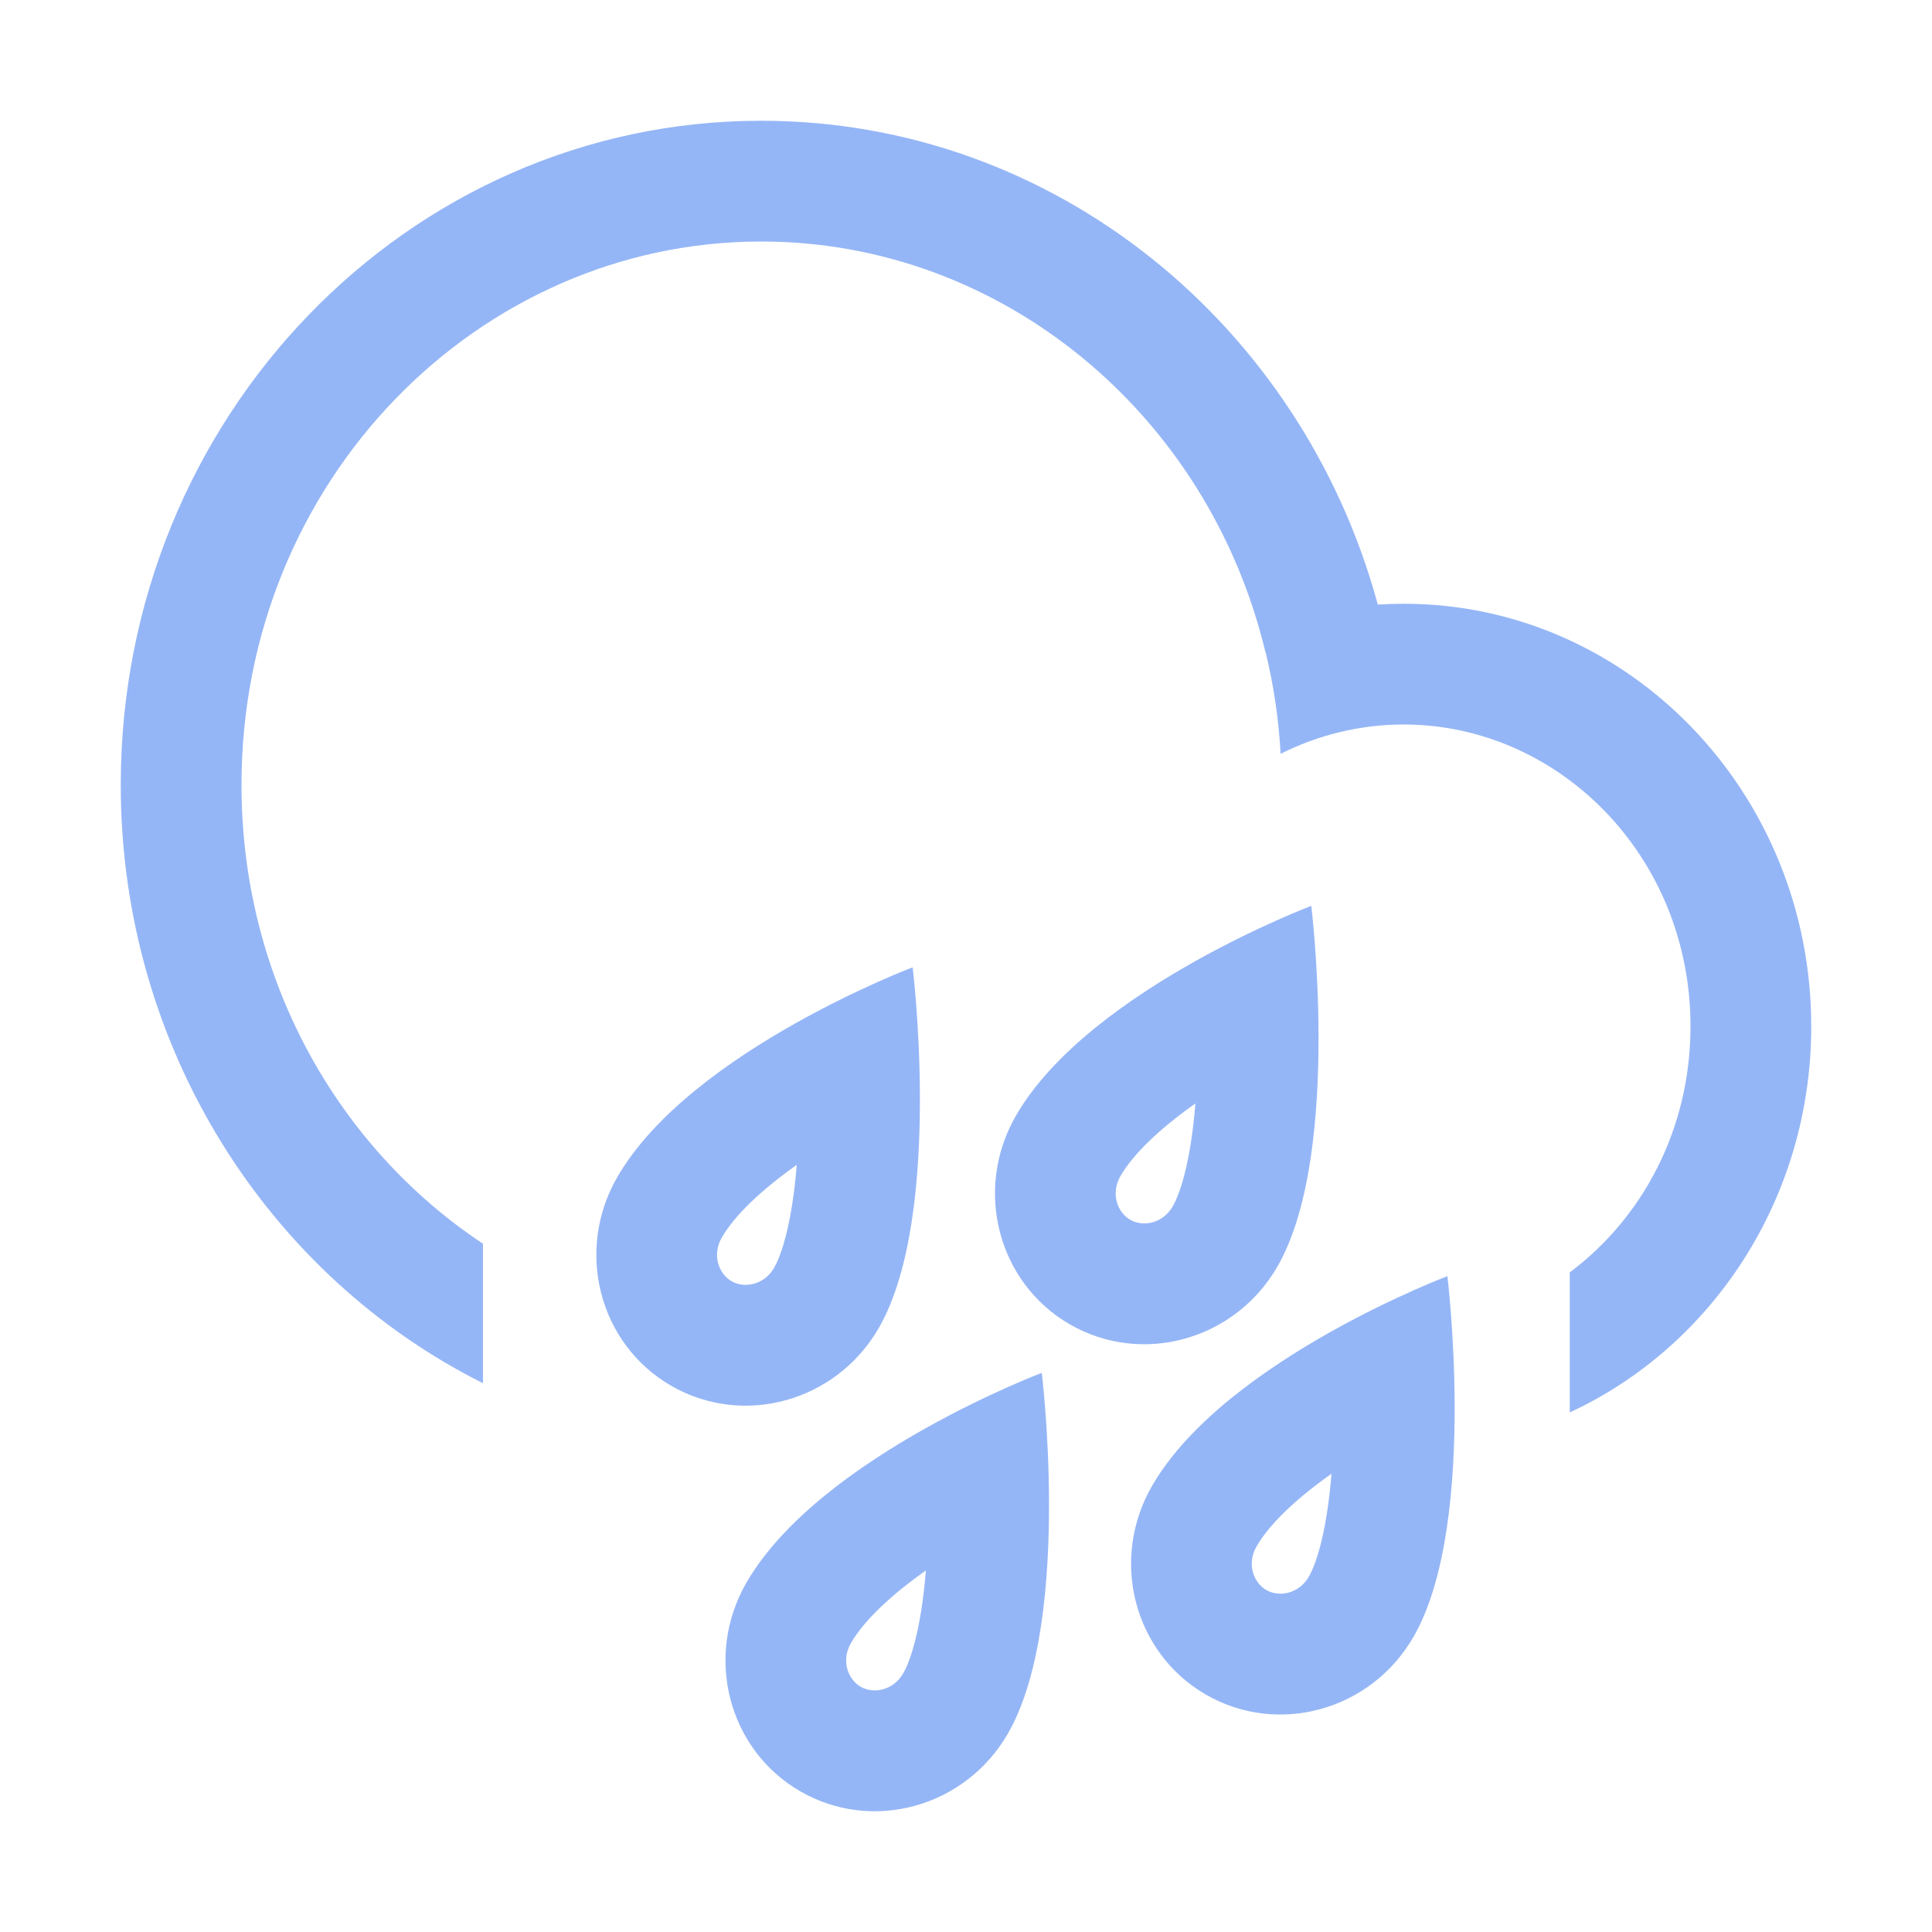 <svg width="64" height="64" viewBox="0 0 64 64" fill="none" xmlns="http://www.w3.org/2000/svg">
<path fill-rule="evenodd" clip-rule="evenodd" d="M4 26C4 34.725 8.899 42.265 16 45.821V41.2C11.22 38.031 8 32.458 8 26C8 15.921 15.844 8 25.217 8C33.168 8 40.018 13.7 41.914 21.582L41.92 21.58C42.187 22.674 42.358 23.807 42.422 24.971C43.668 24.346 45.054 24 46.499 24C51.611 24 56 28.339 56 34C56 37.421 54.397 40.359 52 42.149V46.789C56.715 44.605 60 39.7 60 34C60 26.268 53.955 20 46.499 20C46.211 20 45.925 20.009 45.642 20.028C43.132 10.78 34.938 4 25.217 4C13.499 4 4 13.85 4 26ZM37.438 40.405C37.857 40.647 38.514 40.542 38.85 39.96C39.034 39.641 39.271 38.979 39.442 37.901C39.51 37.471 39.562 37.018 39.599 36.553C38.431 37.379 37.546 38.217 37.117 38.959C36.782 39.541 37.019 40.163 37.438 40.405ZM39.589 31.843C41.673 30.675 43.438 30.008 43.438 30.008C43.438 30.008 43.669 31.886 43.678 34.253C43.688 36.845 43.432 40.023 42.314 41.96C40.908 44.396 37.83 45.251 35.438 43.87C33.047 42.488 32.248 39.394 33.654 36.958C34.88 34.833 37.409 33.065 39.589 31.843ZM24.232 42.441C24.652 42.683 25.309 42.577 25.645 41.995C25.828 41.676 26.065 41.014 26.236 39.937C26.305 39.507 26.356 39.054 26.393 38.588C25.225 39.415 24.34 40.252 23.912 40.994C23.576 41.576 23.813 42.198 24.232 42.441ZM26.383 33.879C28.468 32.711 30.233 32.044 30.233 32.044C30.233 32.044 30.464 33.922 30.473 36.288C30.483 38.88 30.226 42.059 29.108 43.996C27.703 46.431 24.624 47.286 22.233 45.905C19.841 44.524 19.042 41.43 20.448 38.994C21.675 36.868 24.204 35.1 26.383 33.879ZM43.359 52.226C43.023 52.808 42.366 52.913 41.946 52.671C41.527 52.429 41.29 51.807 41.626 51.225C42.054 50.483 42.939 49.645 44.107 48.819C44.07 49.284 44.019 49.737 43.95 50.167C43.779 51.245 43.543 51.907 43.359 52.226ZM47.947 42.274C47.947 42.274 46.182 42.942 44.097 44.109C41.918 45.331 39.389 47.099 38.162 49.224C36.756 51.66 37.555 54.755 39.947 56.136C42.338 57.517 45.417 56.662 46.822 54.226C47.94 52.289 48.197 49.111 48.187 46.519C48.178 44.153 47.947 42.274 47.947 42.274ZM28.51 55.875C28.929 56.117 29.586 56.011 29.922 55.429C30.106 55.111 30.342 54.449 30.514 53.371C30.582 52.941 30.634 52.488 30.671 52.023C29.503 52.849 28.618 53.687 28.189 54.429C27.853 55.011 28.09 55.633 28.51 55.875ZM30.661 47.313C32.745 46.145 34.51 45.478 34.51 45.478C34.51 45.478 34.741 47.356 34.75 49.723C34.76 52.315 34.504 55.493 33.386 57.43C31.98 59.866 28.902 60.721 26.51 59.34C24.119 57.958 23.32 54.864 24.726 52.428C25.952 50.303 28.481 48.534 30.661 47.313Z" fill="url(#paint0_linear_80_6586)"/>
<defs>
<linearGradient id="paint0_linear_80_6586" x1="32" y1="4" x2="32" y2="60" gradientUnits="SpaceOnUse">
<stop stop-color="#95B6F6"/>
<stop offset="1" stop-color="#5193DE"/>
</linearGradient>
</defs>
</svg>
